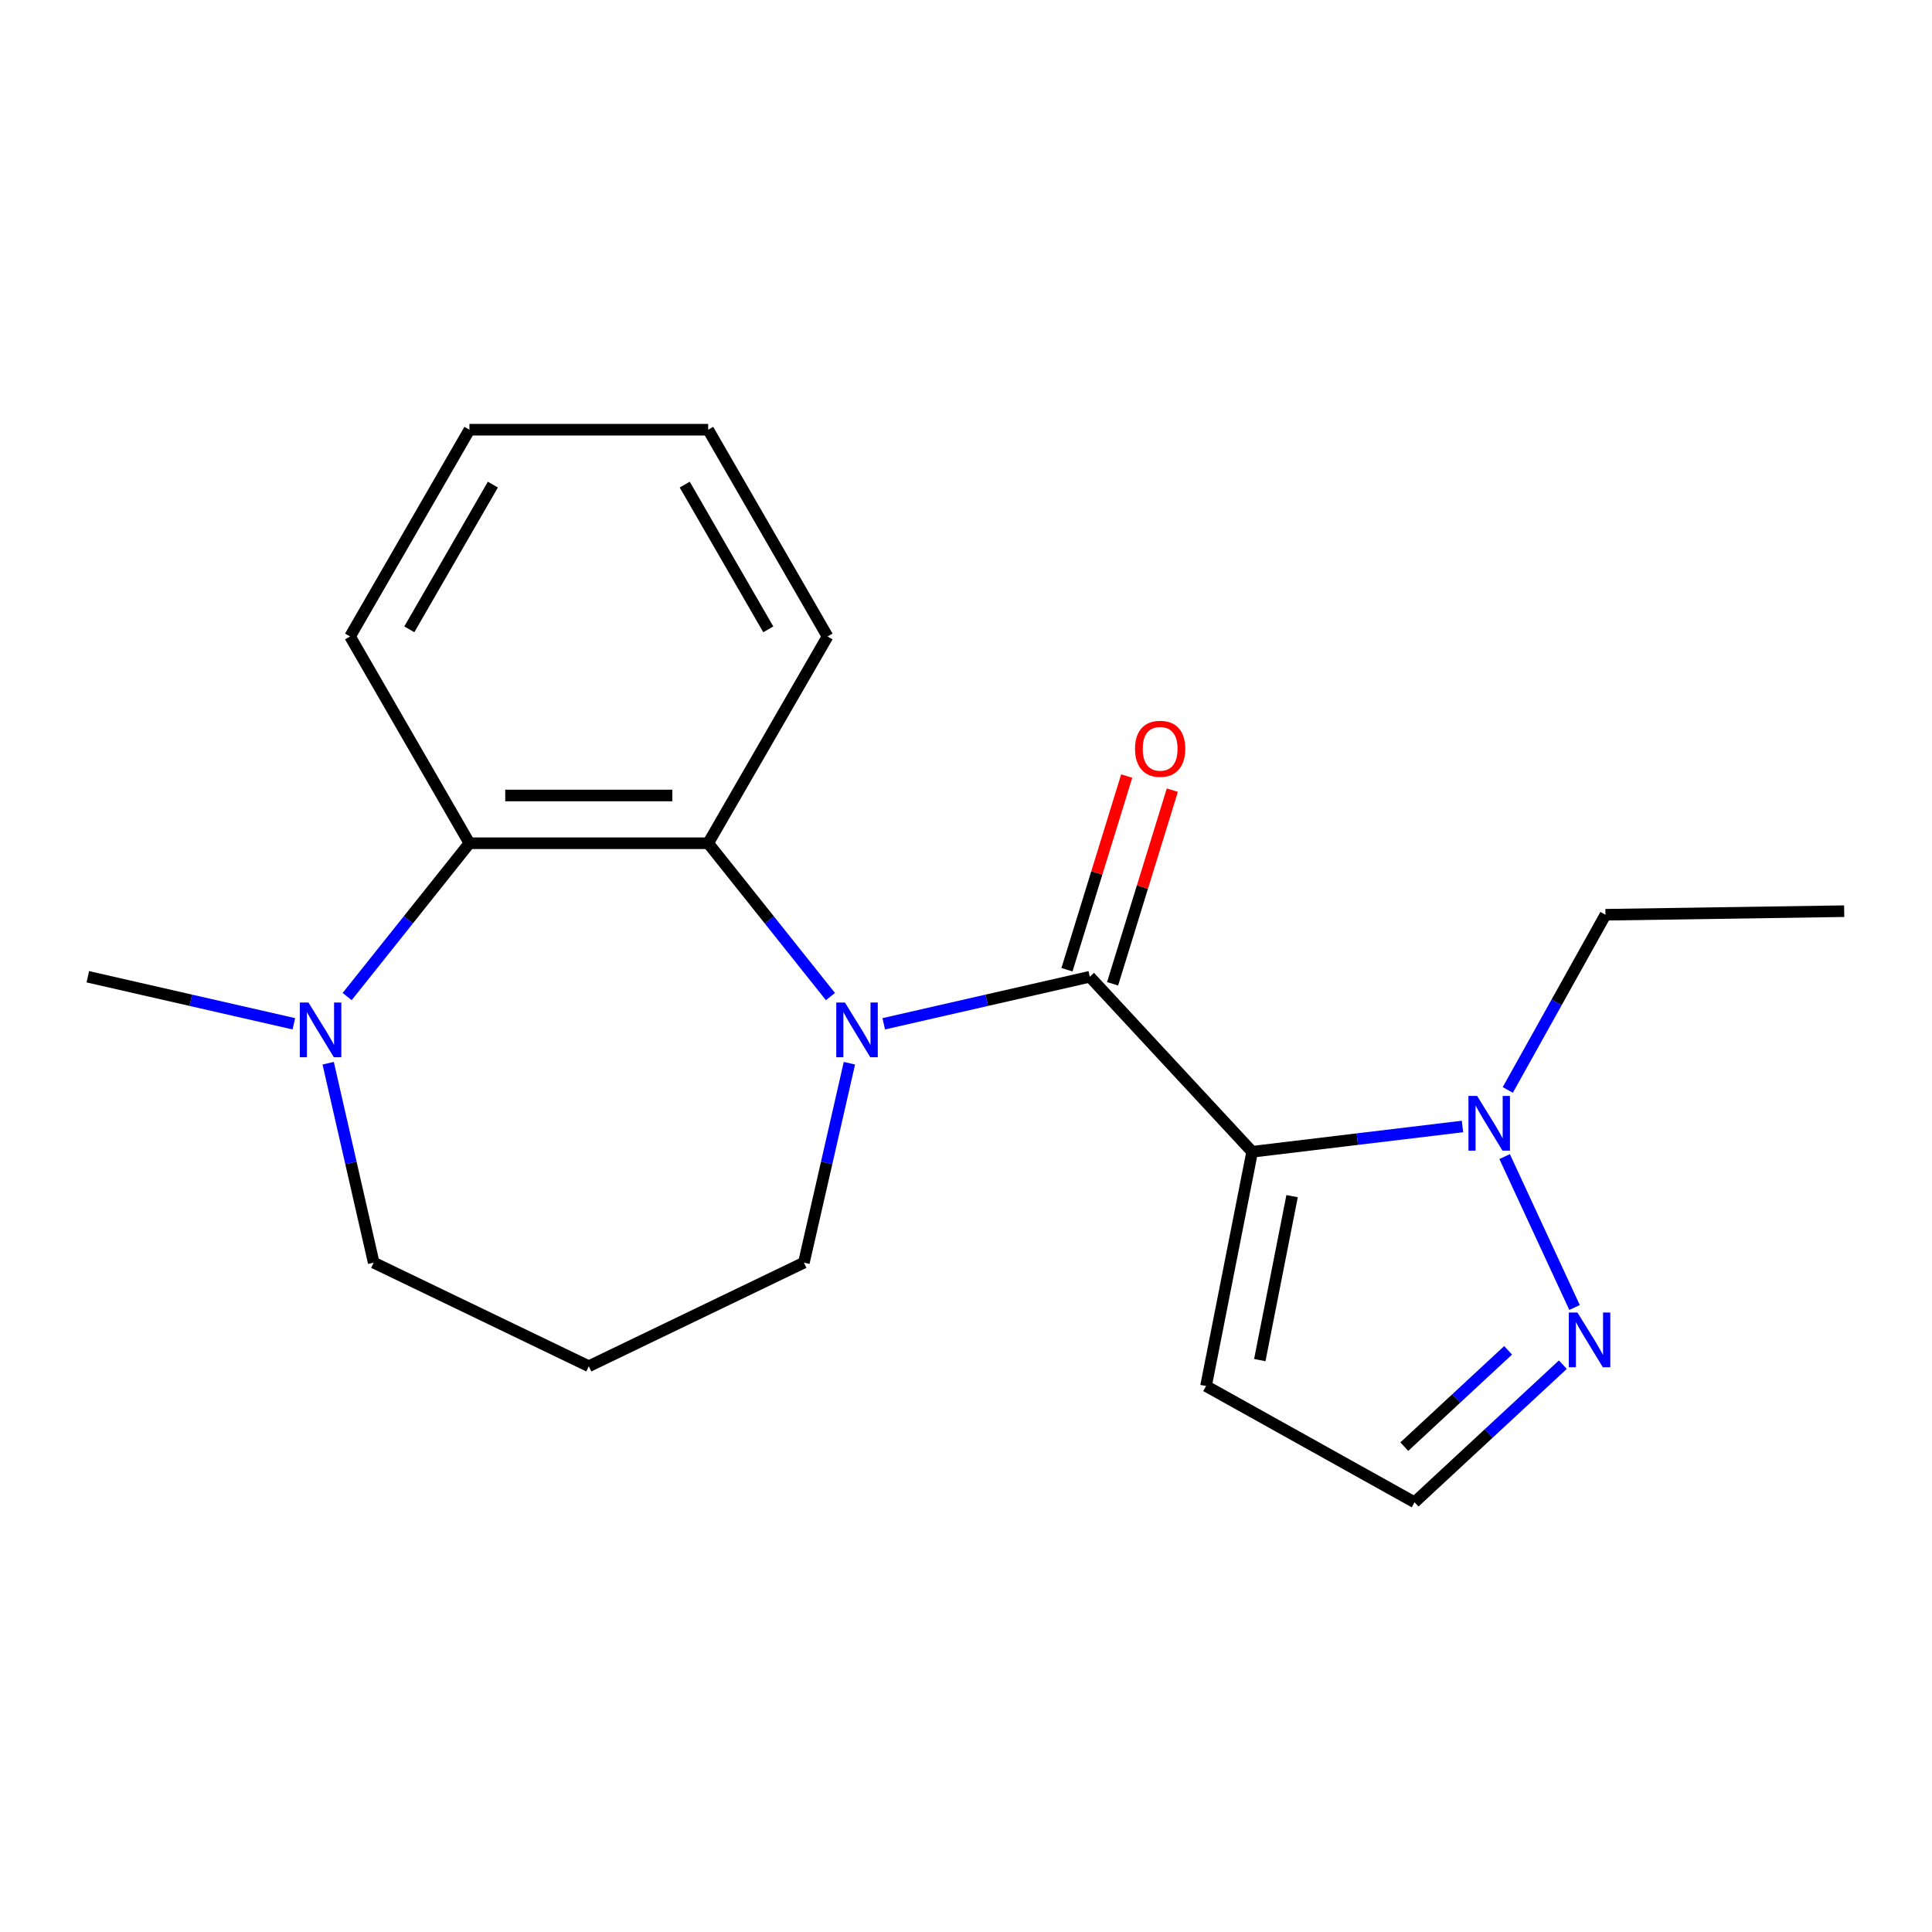 <?xml version='1.0' encoding='iso-8859-1'?>
<svg version='1.1' baseProfile='full'
              xmlns='http://www.w3.org/2000/svg'
                      xmlns:rdkit='http://www.rdkit.org/xml'
                      xmlns:xlink='http://www.w3.org/1999/xlink'
                  xml:space='preserve'
width='1000px' height='1000px' viewBox='0 0 1000 1000'>
<!-- END OF HEADER -->
<rect style='opacity:1.0;fill:#FFFFFF;stroke:none' width='1000' height='1000' x='0' y='0'> </rect>
<path class='bond-0' d='M 648.119,596.157 L 564.069,505.571' style='fill:none;fill-rule:evenodd;stroke:#000000;stroke-width:6px;stroke-linecap:butt;stroke-linejoin:miter;stroke-opacity:1' />
<path class='bond-2' d='M 648.119,596.157 L 702.549,589.611' style='fill:none;fill-rule:evenodd;stroke:#000000;stroke-width:6px;stroke-linecap:butt;stroke-linejoin:miter;stroke-opacity:1' />
<path class='bond-2' d='M 702.549,589.611 L 756.979,583.066' style='fill:none;fill-rule:evenodd;stroke:#0000FF;stroke-width:6px;stroke-linecap:butt;stroke-linejoin:miter;stroke-opacity:1' />
<path class='bond-7' d='M 648.119,596.157 L 624.238,717.4' style='fill:none;fill-rule:evenodd;stroke:#000000;stroke-width:6px;stroke-linecap:butt;stroke-linejoin:miter;stroke-opacity:1' />
<path class='bond-7' d='M 668.786,619.119 L 652.069,703.989' style='fill:none;fill-rule:evenodd;stroke:#000000;stroke-width:6px;stroke-linecap:butt;stroke-linejoin:miter;stroke-opacity:1' />
<path class='bond-1' d='M 564.069,505.571 L 510.746,517.742' style='fill:none;fill-rule:evenodd;stroke:#000000;stroke-width:6px;stroke-linecap:butt;stroke-linejoin:miter;stroke-opacity:1' />
<path class='bond-1' d='M 510.746,517.742 L 457.424,529.912' style='fill:none;fill-rule:evenodd;stroke:#0000FF;stroke-width:6px;stroke-linecap:butt;stroke-linejoin:miter;stroke-opacity:1' />
<path class='bond-8' d='M 575.877,509.214 L 591.336,459.097' style='fill:none;fill-rule:evenodd;stroke:#000000;stroke-width:6px;stroke-linecap:butt;stroke-linejoin:miter;stroke-opacity:1' />
<path class='bond-8' d='M 591.336,459.097 L 606.795,408.98' style='fill:none;fill-rule:evenodd;stroke:#FF0000;stroke-width:6px;stroke-linecap:butt;stroke-linejoin:miter;stroke-opacity:1' />
<path class='bond-8' d='M 552.26,501.929 L 567.719,451.812' style='fill:none;fill-rule:evenodd;stroke:#000000;stroke-width:6px;stroke-linecap:butt;stroke-linejoin:miter;stroke-opacity:1' />
<path class='bond-8' d='M 567.719,451.812 L 583.178,401.696' style='fill:none;fill-rule:evenodd;stroke:#FF0000;stroke-width:6px;stroke-linecap:butt;stroke-linejoin:miter;stroke-opacity:1' />
<path class='bond-3' d='M 429.838,515.82 L 398.193,476.138' style='fill:none;fill-rule:evenodd;stroke:#0000FF;stroke-width:6px;stroke-linecap:butt;stroke-linejoin:miter;stroke-opacity:1' />
<path class='bond-3' d='M 398.193,476.138 L 366.548,436.456' style='fill:none;fill-rule:evenodd;stroke:#000000;stroke-width:6px;stroke-linecap:butt;stroke-linejoin:miter;stroke-opacity:1' />
<path class='bond-10' d='M 439.657,550.318 L 427.877,601.931' style='fill:none;fill-rule:evenodd;stroke:#0000FF;stroke-width:6px;stroke-linecap:butt;stroke-linejoin:miter;stroke-opacity:1' />
<path class='bond-10' d='M 427.877,601.931 L 416.097,653.543' style='fill:none;fill-rule:evenodd;stroke:#000000;stroke-width:6px;stroke-linecap:butt;stroke-linejoin:miter;stroke-opacity:1' />
<path class='bond-5' d='M 778.799,598.652 L 814.982,676.753' style='fill:none;fill-rule:evenodd;stroke:#0000FF;stroke-width:6px;stroke-linecap:butt;stroke-linejoin:miter;stroke-opacity:1' />
<path class='bond-13' d='M 780.426,564.153 L 805.706,518.813' style='fill:none;fill-rule:evenodd;stroke:#0000FF;stroke-width:6px;stroke-linecap:butt;stroke-linejoin:miter;stroke-opacity:1' />
<path class='bond-13' d='M 805.706,518.813 L 830.987,473.473' style='fill:none;fill-rule:evenodd;stroke:#000000;stroke-width:6px;stroke-linecap:butt;stroke-linejoin:miter;stroke-opacity:1' />
<path class='bond-4' d='M 366.548,436.456 L 242.975,436.456' style='fill:none;fill-rule:evenodd;stroke:#000000;stroke-width:6px;stroke-linecap:butt;stroke-linejoin:miter;stroke-opacity:1' />
<path class='bond-4' d='M 348.012,411.741 L 261.511,411.741' style='fill:none;fill-rule:evenodd;stroke:#000000;stroke-width:6px;stroke-linecap:butt;stroke-linejoin:miter;stroke-opacity:1' />
<path class='bond-14' d='M 366.548,436.456 L 428.334,329.439' style='fill:none;fill-rule:evenodd;stroke:#000000;stroke-width:6px;stroke-linecap:butt;stroke-linejoin:miter;stroke-opacity:1' />
<path class='bond-6' d='M 242.975,436.456 L 211.33,476.138' style='fill:none;fill-rule:evenodd;stroke:#000000;stroke-width:6px;stroke-linecap:butt;stroke-linejoin:miter;stroke-opacity:1' />
<path class='bond-6' d='M 211.33,476.138 L 179.685,515.82' style='fill:none;fill-rule:evenodd;stroke:#0000FF;stroke-width:6px;stroke-linecap:butt;stroke-linejoin:miter;stroke-opacity:1' />
<path class='bond-16' d='M 242.975,436.456 L 181.189,329.439' style='fill:none;fill-rule:evenodd;stroke:#000000;stroke-width:6px;stroke-linecap:butt;stroke-linejoin:miter;stroke-opacity:1' />
<path class='bond-20' d='M 808.923,706.359 L 770.546,741.969' style='fill:none;fill-rule:evenodd;stroke:#0000FF;stroke-width:6px;stroke-linecap:butt;stroke-linejoin:miter;stroke-opacity:1' />
<path class='bond-20' d='M 770.546,741.969 L 732.168,777.578' style='fill:none;fill-rule:evenodd;stroke:#000000;stroke-width:6px;stroke-linecap:butt;stroke-linejoin:miter;stroke-opacity:1' />
<path class='bond-20' d='M 780.6,698.925 L 753.735,723.852' style='fill:none;fill-rule:evenodd;stroke:#0000FF;stroke-width:6px;stroke-linecap:butt;stroke-linejoin:miter;stroke-opacity:1' />
<path class='bond-20' d='M 753.735,723.852 L 726.871,748.778' style='fill:none;fill-rule:evenodd;stroke:#000000;stroke-width:6px;stroke-linecap:butt;stroke-linejoin:miter;stroke-opacity:1' />
<path class='bond-15' d='M 152.1,529.912 L 98.777,517.742' style='fill:none;fill-rule:evenodd;stroke:#0000FF;stroke-width:6px;stroke-linecap:butt;stroke-linejoin:miter;stroke-opacity:1' />
<path class='bond-15' d='M 98.777,517.742 L 45.455,505.571' style='fill:none;fill-rule:evenodd;stroke:#000000;stroke-width:6px;stroke-linecap:butt;stroke-linejoin:miter;stroke-opacity:1' />
<path class='bond-21' d='M 169.866,550.318 L 181.646,601.931' style='fill:none;fill-rule:evenodd;stroke:#0000FF;stroke-width:6px;stroke-linecap:butt;stroke-linejoin:miter;stroke-opacity:1' />
<path class='bond-21' d='M 181.646,601.931 L 193.426,653.543' style='fill:none;fill-rule:evenodd;stroke:#000000;stroke-width:6px;stroke-linecap:butt;stroke-linejoin:miter;stroke-opacity:1' />
<path class='bond-9' d='M 624.238,717.4 L 732.168,777.578' style='fill:none;fill-rule:evenodd;stroke:#000000;stroke-width:6px;stroke-linecap:butt;stroke-linejoin:miter;stroke-opacity:1' />
<path class='bond-11' d='M 416.097,653.543 L 304.762,707.16' style='fill:none;fill-rule:evenodd;stroke:#000000;stroke-width:6px;stroke-linecap:butt;stroke-linejoin:miter;stroke-opacity:1' />
<path class='bond-12' d='M 304.762,707.16 L 193.426,653.543' style='fill:none;fill-rule:evenodd;stroke:#000000;stroke-width:6px;stroke-linecap:butt;stroke-linejoin:miter;stroke-opacity:1' />
<path class='bond-17' d='M 830.987,473.473 L 954.545,471.625' style='fill:none;fill-rule:evenodd;stroke:#000000;stroke-width:6px;stroke-linecap:butt;stroke-linejoin:miter;stroke-opacity:1' />
<path class='bond-18' d='M 428.334,329.439 L 366.548,222.422' style='fill:none;fill-rule:evenodd;stroke:#000000;stroke-width:6px;stroke-linecap:butt;stroke-linejoin:miter;stroke-opacity:1' />
<path class='bond-18' d='M 397.663,325.744 L 354.412,250.832' style='fill:none;fill-rule:evenodd;stroke:#000000;stroke-width:6px;stroke-linecap:butt;stroke-linejoin:miter;stroke-opacity:1' />
<path class='bond-22' d='M 181.189,329.439 L 242.975,222.422' style='fill:none;fill-rule:evenodd;stroke:#000000;stroke-width:6px;stroke-linecap:butt;stroke-linejoin:miter;stroke-opacity:1' />
<path class='bond-22' d='M 211.86,325.744 L 255.111,250.832' style='fill:none;fill-rule:evenodd;stroke:#000000;stroke-width:6px;stroke-linecap:butt;stroke-linejoin:miter;stroke-opacity:1' />
<path class='bond-19' d='M 366.548,222.422 L 242.975,222.422' style='fill:none;fill-rule:evenodd;stroke:#000000;stroke-width:6px;stroke-linecap:butt;stroke-linejoin:miter;stroke-opacity:1' />
<path  class='atom-2' d='M 437.334 518.909
L 446.614 533.909
Q 447.534 535.389, 449.014 538.069
Q 450.494 540.749, 450.574 540.909
L 450.574 518.909
L 454.334 518.909
L 454.334 547.229
L 450.454 547.229
L 440.494 530.829
Q 439.334 528.909, 438.094 526.709
Q 436.894 524.509, 436.534 523.829
L 436.534 547.229
L 432.854 547.229
L 432.854 518.909
L 437.334 518.909
' fill='#0000FF'/>
<path  class='atom-3' d='M 764.548 567.243
L 773.828 582.243
Q 774.748 583.723, 776.228 586.403
Q 777.708 589.083, 777.788 589.243
L 777.788 567.243
L 781.548 567.243
L 781.548 595.563
L 777.668 595.563
L 767.708 579.163
Q 766.548 577.243, 765.308 575.043
Q 764.108 572.843, 763.748 572.163
L 763.748 595.563
L 760.068 595.563
L 760.068 567.243
L 764.548 567.243
' fill='#0000FF'/>
<path  class='atom-6' d='M 816.493 679.367
L 825.773 694.367
Q 826.693 695.847, 828.173 698.527
Q 829.653 701.207, 829.733 701.367
L 829.733 679.367
L 833.493 679.367
L 833.493 707.687
L 829.613 707.687
L 819.653 691.287
Q 818.493 689.367, 817.253 687.167
Q 816.053 684.967, 815.693 684.287
L 815.693 707.687
L 812.013 707.687
L 812.013 679.367
L 816.493 679.367
' fill='#0000FF'/>
<path  class='atom-7' d='M 159.669 518.909
L 168.949 533.909
Q 169.869 535.389, 171.349 538.069
Q 172.829 540.749, 172.909 540.909
L 172.909 518.909
L 176.669 518.909
L 176.669 547.229
L 172.789 547.229
L 162.829 530.829
Q 161.669 528.909, 160.429 526.709
Q 159.229 524.509, 158.869 523.829
L 158.869 547.229
L 155.189 547.229
L 155.189 518.909
L 159.669 518.909
' fill='#0000FF'/>
<path  class='atom-9' d='M 587.492 387.569
Q 587.492 380.769, 590.852 376.969
Q 594.212 373.169, 600.492 373.169
Q 606.772 373.169, 610.132 376.969
Q 613.492 380.769, 613.492 387.569
Q 613.492 394.449, 610.092 398.369
Q 606.692 402.249, 600.492 402.249
Q 594.252 402.249, 590.852 398.369
Q 587.492 394.489, 587.492 387.569
M 600.492 399.049
Q 604.812 399.049, 607.132 396.169
Q 609.492 393.249, 609.492 387.569
Q 609.492 382.009, 607.132 379.209
Q 604.812 376.369, 600.492 376.369
Q 596.172 376.369, 593.812 379.169
Q 591.492 381.969, 591.492 387.569
Q 591.492 393.289, 593.812 396.169
Q 596.172 399.049, 600.492 399.049
' fill='#FF0000'/>
</svg>
